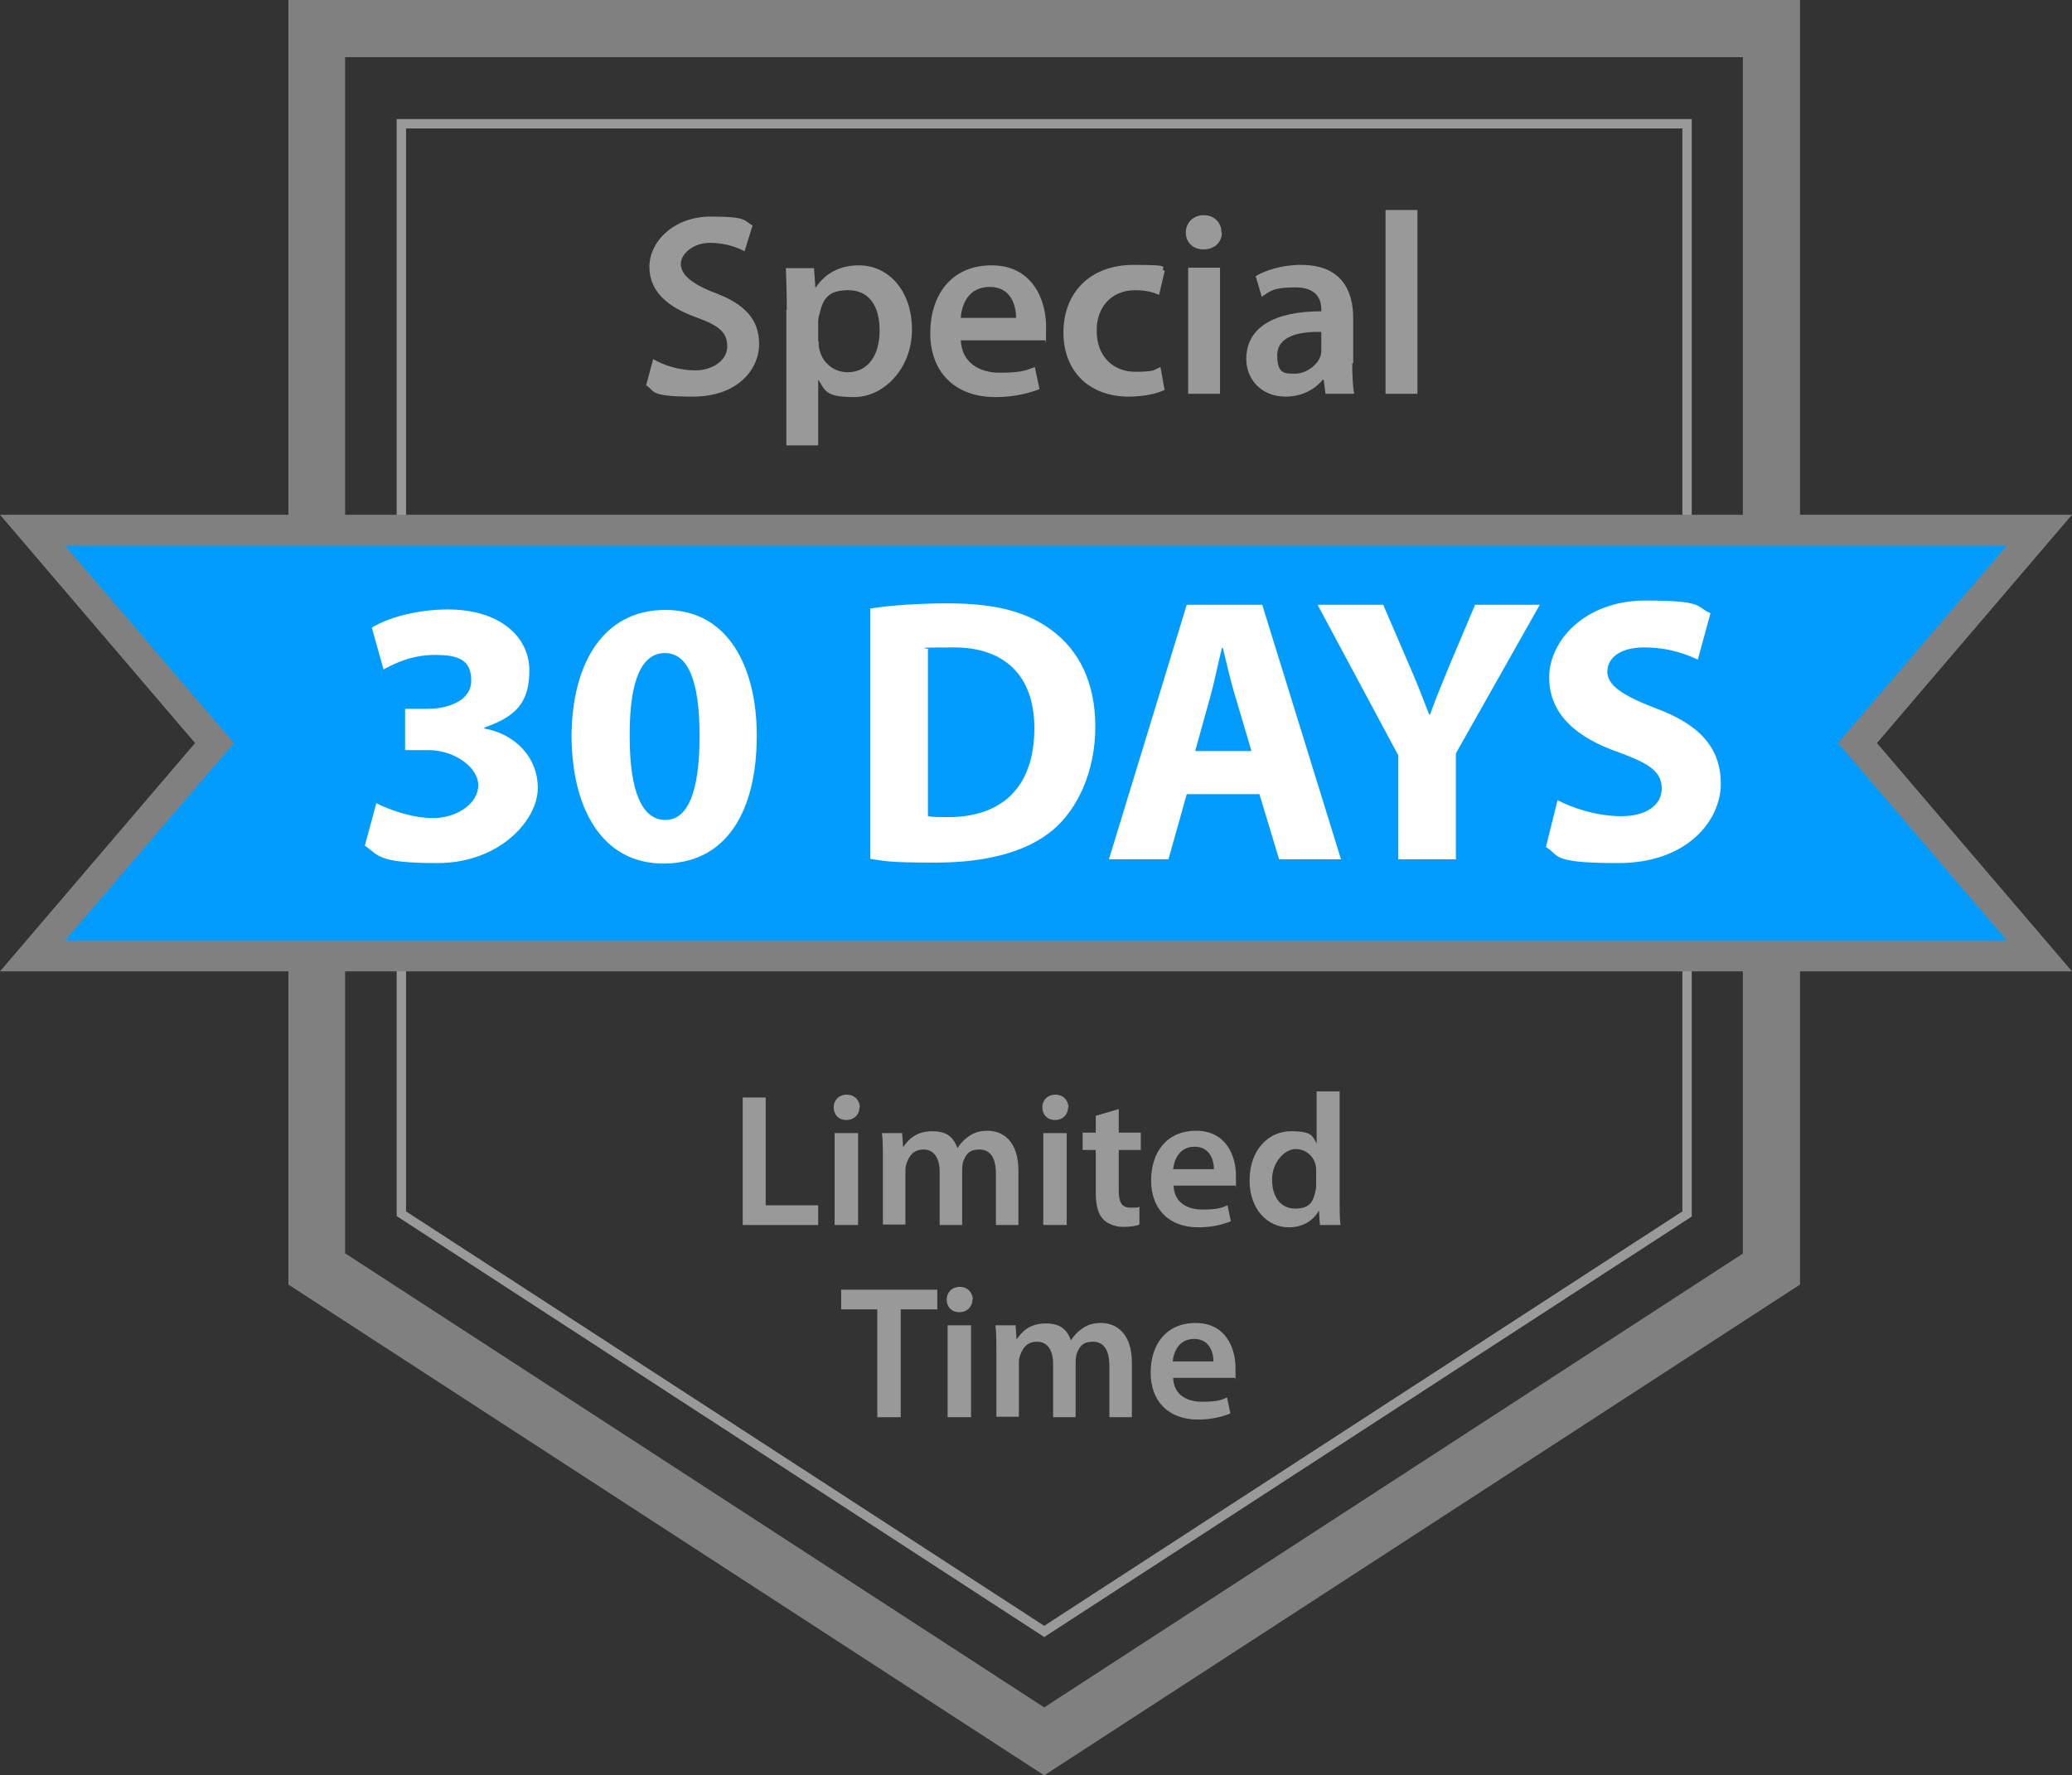 <svg viewBox="0 0 441.9 378.7" xmlns="http://www.w3.org/2000/svg"><rect x="0" y="0" width="441.9" height="378.7" fill="#333333" stroke="none"/><path d="m222.7 378.7-161.2-104.7v-274h322.4v274zm-149-111.3 149 96.8 149-96.8v-255.2h-298.1v255.2z" fill="#808080"/><path d="m222.7 349.2-.6-.4-137.5-89.4v-234h276.2v234.1zm-136.1-90.8 136.1 88.4 136.1-88.4v-231h-272.2z" fill="#999"/><path d="m7 203.9 38.8-45.4-38.8-45.4h427.9l-38.8 45.4 38.8 45.4z" fill="#019cfd"/><path d="m441.9 207.2h-441.9l41.6-48.7-41.6-48.7h441.9l-41.6 48.7zm-427.9-6.6h414l-36-42.1 36-42.1h-414.1l36 42.1-36 42.1z" fill="#808080"/><g fill="#fff"><path d="m80.2 171.3c2.2 1.1 7.2 3.2 12.2 3.2s9.6-3.1 9.6-7-5.2-7.5-10.6-7.5h-5v-8.8h4.8c4.1 0 9.3-1.6 9.3-6s-2.6-5.5-7.7-5.5-8.8 1.9-11 3.1l-2.5-8.9c3.1-2 9.4-3.9 16.2-3.9 11.2 0 17.4 5.9 17.4 13s-3.1 9.9-9.6 12.2v.2c6.3 1.1 11.4 5.9 11.4 12.7s-8.1 16-21.4 16-12.5-1.8-15.5-3.7l2.5-9.2z"/><path d="m161.4 156.9c0 16.2-6.5 27.3-19.9 27.3s-19.5-12.2-19.6-27c0-15.1 6.4-27.1 20-27.1s19.5 12.5 19.5 26.8zm-27.1.3c0 12 2.8 17.7 7.6 17.7s7.3-6 7.3-17.9-2.5-17.7-7.4-17.7-7.6 5.7-7.5 17.9z"/><path d="m185.6 129.8c4.5-.7 10.4-1.1 16.6-1.1 10.3 0 17 1.9 22.2 5.8 5.6 4.2 9.2 10.9 9.2 20.5s-3.8 17.6-9 22c-5.7 4.8-14.4 7-25.1 7s-10.9-.4-13.9-.8v-53.3zm12.3 44.3c1 .2 2.7.2 4.3.2 11.1 0 18.4-6 18.4-19 0-11.3-6.5-17.2-17.1-17.2s-4.5.2-5.6.5z"/><path d="m253.1 169.4-3.9 13.9h-12.7l16.6-54.3h16.1l16.8 54.3h-13.2l-4.2-13.9zm13.8-9.2-3.4-11.5c-1-3.2-1.9-7.2-2.7-10.5h-.2c-.8 3.2-1.6 7.3-2.5 10.5l-3.2 11.5z"/><path d="m298.2 183.3v-22.2l-17.2-32.1h14l5.6 13c1.7 3.9 2.8 6.8 4.2 10.4h.2c1.2-3.4 2.5-6.5 4.1-10.4l5.5-13h13.8l-17.9 31.7v22.6h-12.2z"/><path d="m332.2 170.7c3.3 1.7 8.4 3.4 13.6 3.4s8.6-2.3 8.6-5.9-2.6-5.3-9.1-7.7c-9-3.1-14.9-8.1-14.9-16s7.7-16.4 20.5-16.4 10.6 1.3 13.9 2.7l-2.7 9.9c-2.2-1-6-2.6-11.4-2.6s-7.9 2.4-7.9 5.2 3.1 5 10.1 7.7c9.6 3.5 14.1 8.5 14.1 16.2s-7 16.9-21.9 16.9-12.3-1.7-15.4-3.4l2.5-10.1z"/></g><g fill="#999"><path d="m139.3 76.6c2.2 1.3 5.5 2.4 9 2.4s6.8-2 6.8-5.1-1.9-4.5-6.6-6.2c-6.1-2.2-10-5.5-10-10.8s5.1-10.7 13.1-10.7 7 .9 8.9 1.9l-1.7 5.5c-1.3-.7-3.9-1.8-7.4-1.8s-6.2 2.3-6.2 4.5 2.2 4.2 7.1 6.1c6.5 2.4 9.6 5.7 9.6 11s-4.5 11.2-14.1 11.2-8-1.2-10-2.4z"/><path d="m167.8 66.1c0-3.5-.1-6.4-.2-8.9h6l.3 4.1h.1c2-3 5.1-4.7 9.2-4.7 6.2 0 11.3 5.3 11.3 13.7s-6.1 14.4-12.3 14.4-6.2-1.4-7.6-3.6h-.1v13.9h-6.8v-28.9zm6.8 6.7c0 .7 0 1.3.2 1.9.7 2.8 3.1 4.7 6 4.7 4.3 0 6.8-3.6 6.8-8.9s-2.3-8.6-6.7-8.6-5.4 2-6.1 5c-.2.6-.3 1.2-.3 1.7v4.1z"/><path d="m204.9 72.5c.2 4.9 4 7 8.3 7s5.4-.4 7.5-1.2l1 4.7c-2.3.9-5.5 1.7-9.4 1.7-8.7 0-13.9-5.4-13.9-13.6s4.5-14.5 13.1-14.5 11.6 7.2 11.6 13.1-.1 2.3-.2 2.9h-18zm11.8-4.7c0-2.5-1-6.6-5.6-6.6s-6 3.8-6.2 6.6z"/><path d="m248.3 83.2c-1.4.7-4.2 1.4-7.6 1.4-8.4 0-13.9-5.4-13.9-13.7s5.5-14.4 15-14.4 5 .6 6.6 1.3l-1.2 5.1c-1.1-.5-2.7-1-5.1-1-5.2 0-8.3 3.8-8.2 8.7 0 5.5 3.6 8.7 8.2 8.7s4-.5 5.4-1l.9 5z"/><path d="m260.6 49.6c0 2-1.5 3.6-3.9 3.6s-3.8-1.6-3.8-3.6 1.5-3.7 3.8-3.7 3.8 1.6 3.8 3.7zm-7.2 34.4v-26.9h6.8v26.9z"/><path d="m288.4 77.5c0 2.4.1 4.8.4 6.5h-6.1l-.4-3h-.2c-1.7 2.1-4.5 3.6-7.9 3.6-5.4 0-8.4-3.9-8.4-8 0-6.8 6-10.2 16-10.2v-.4c0-1.8-.7-4.7-5.5-4.7s-5.4.8-7.2 2l-1.3-4.4c2-1.2 5.5-2.4 9.7-2.4 8.6 0 11.1 5.5 11.1 11.3v9.7zm-6.6-6.7c-4.8-.1-9.4.9-9.4 5s1.7 3.9 3.9 3.9 4.7-1.8 5.3-3.7c.2-.5.2-1 .2-1.5z"/><path d="m295.5 44.8h6.8v39.2h-6.8z"/><path d="m158.3 234.1h5v23h11.2v4.2h-16.1v-27.2z"/><path d="m183.3 236.2c0 1.5-1.1 2.7-2.8 2.7s-2.7-1.2-2.7-2.7 1.1-2.7 2.8-2.7 2.7 1.2 2.8 2.7zm-5.3 25.1v-19.6h5v19.6z"/><path d="m188.3 247.5c0-2.3 0-4.2-.2-5.8h4.3l.2 2.9h.1c1-1.5 2.7-3.3 6.1-3.3s4.6 1.5 5.4 3.6c.7-1.1 1.5-1.9 2.4-2.5 1.1-.8 2.3-1.2 4-1.2 3.3 0 6.6 2.2 6.6 8.5v11.6h-4.8v-10.9c0-3.3-1.1-5.2-3.5-5.2s-2.9 1.2-3.5 2.6c-.1.5-.2 1.1-.2 1.7v11.8h-4.8v-11.4c0-2.7-1.1-4.7-3.4-4.7s-3.1 1.5-3.6 2.8c-.2.5-.3 1-.3 1.6v11.6h-4.8v-13.8z"/><path d="m227.8 236.2c0 1.5-1.1 2.7-2.8 2.7s-2.7-1.2-2.7-2.7 1.1-2.7 2.8-2.7 2.7 1.2 2.8 2.7zm-5.3 25.1v-19.6h5v19.6z"/><path d="m238.6 236.6v5h4.7v3.7h-4.7v8.7c0 2.4.6 3.6 2.5 3.6s1.4 0 1.9-.2v3.8c-.6.3-1.9.5-3.5.5s-3.3-.6-4.3-1.7-1.5-2.9-1.5-5.5v-9.2h-2.8v-3.7h2.8v-3.6l4.8-1.4z"/><path d="m250.3 252.9c.1 3.6 2.9 5.1 6.1 5.1s4-.3 5.4-.9l.7 3.4c-1.7.7-4 1.3-6.9 1.3-6.4 0-10.1-4-10.1-10s3.3-10.6 9.6-10.6 8.5 5.2 8.5 9.6 0 1.7-.2 2.1h-13.2zm8.6-3.5c0-1.8-.8-4.8-4.1-4.8s-4.4 2.8-4.6 4.8h8.6z"/><path d="m285.7 232.7v23.1c0 2 0 4.2.2 5.5h-4.4l-.2-3.1c-1.2 2.2-3.5 3.6-6.4 3.6-4.7 0-8.4-4-8.4-10 0-6.6 4.1-10.5 8.8-10.5s4.6 1.1 5.5 2.6v-11.1h5zm-5 17.2c0-.4 0-.9-.1-1.3-.4-1.9-2-3.5-4.3-3.5s-5 2.8-5 6.5 1.8 6.2 4.9 6.2 3.8-1.4 4.3-3.5c.1-.4.2-.9.2-1.5z"/><path d="m187.1 279.3h-7.7v-4.2h20.5v4.2h-7.8v23h-5z"/><path d="m207.4 277.2c0 1.5-1.1 2.7-2.8 2.7s-2.7-1.2-2.7-2.7 1.1-2.7 2.8-2.7 2.7 1.2 2.8 2.7zm-5.3 25.1v-19.6h5v19.6z"/><path d="m212.5 288.5c0-2.3 0-4.2-.2-5.8h4.3l.2 2.9h.1c1-1.5 2.7-3.3 6.1-3.3s4.6 1.5 5.4 3.6c.7-1.1 1.5-1.9 2.4-2.5 1.1-.8 2.3-1.2 4-1.2 3.3 0 6.6 2.2 6.6 8.5v11.6h-4.8v-10.9c0-3.3-1.1-5.2-3.5-5.2s-2.9 1.2-3.5 2.6c-.1.5-.2 1.1-.2 1.7v11.8h-4.8v-11.4c0-2.7-1.1-4.7-3.4-4.7s-3.1 1.5-3.6 2.8c-.2.5-.3 1-.3 1.6v11.6h-4.8v-13.8z"/><path d="m250.2 293.9c.1 3.6 2.9 5.1 6.1 5.1s4-.3 5.4-.9l.7 3.4c-1.7.7-4 1.3-6.9 1.3-6.4 0-10.1-4-10.1-10s3.3-10.6 9.6-10.6 8.5 5.2 8.5 9.6 0 1.7-.2 2.1h-13.2zm8.6-3.5c0-1.8-.8-4.8-4.1-4.8s-4.4 2.8-4.6 4.8h8.6z"/></g></svg>